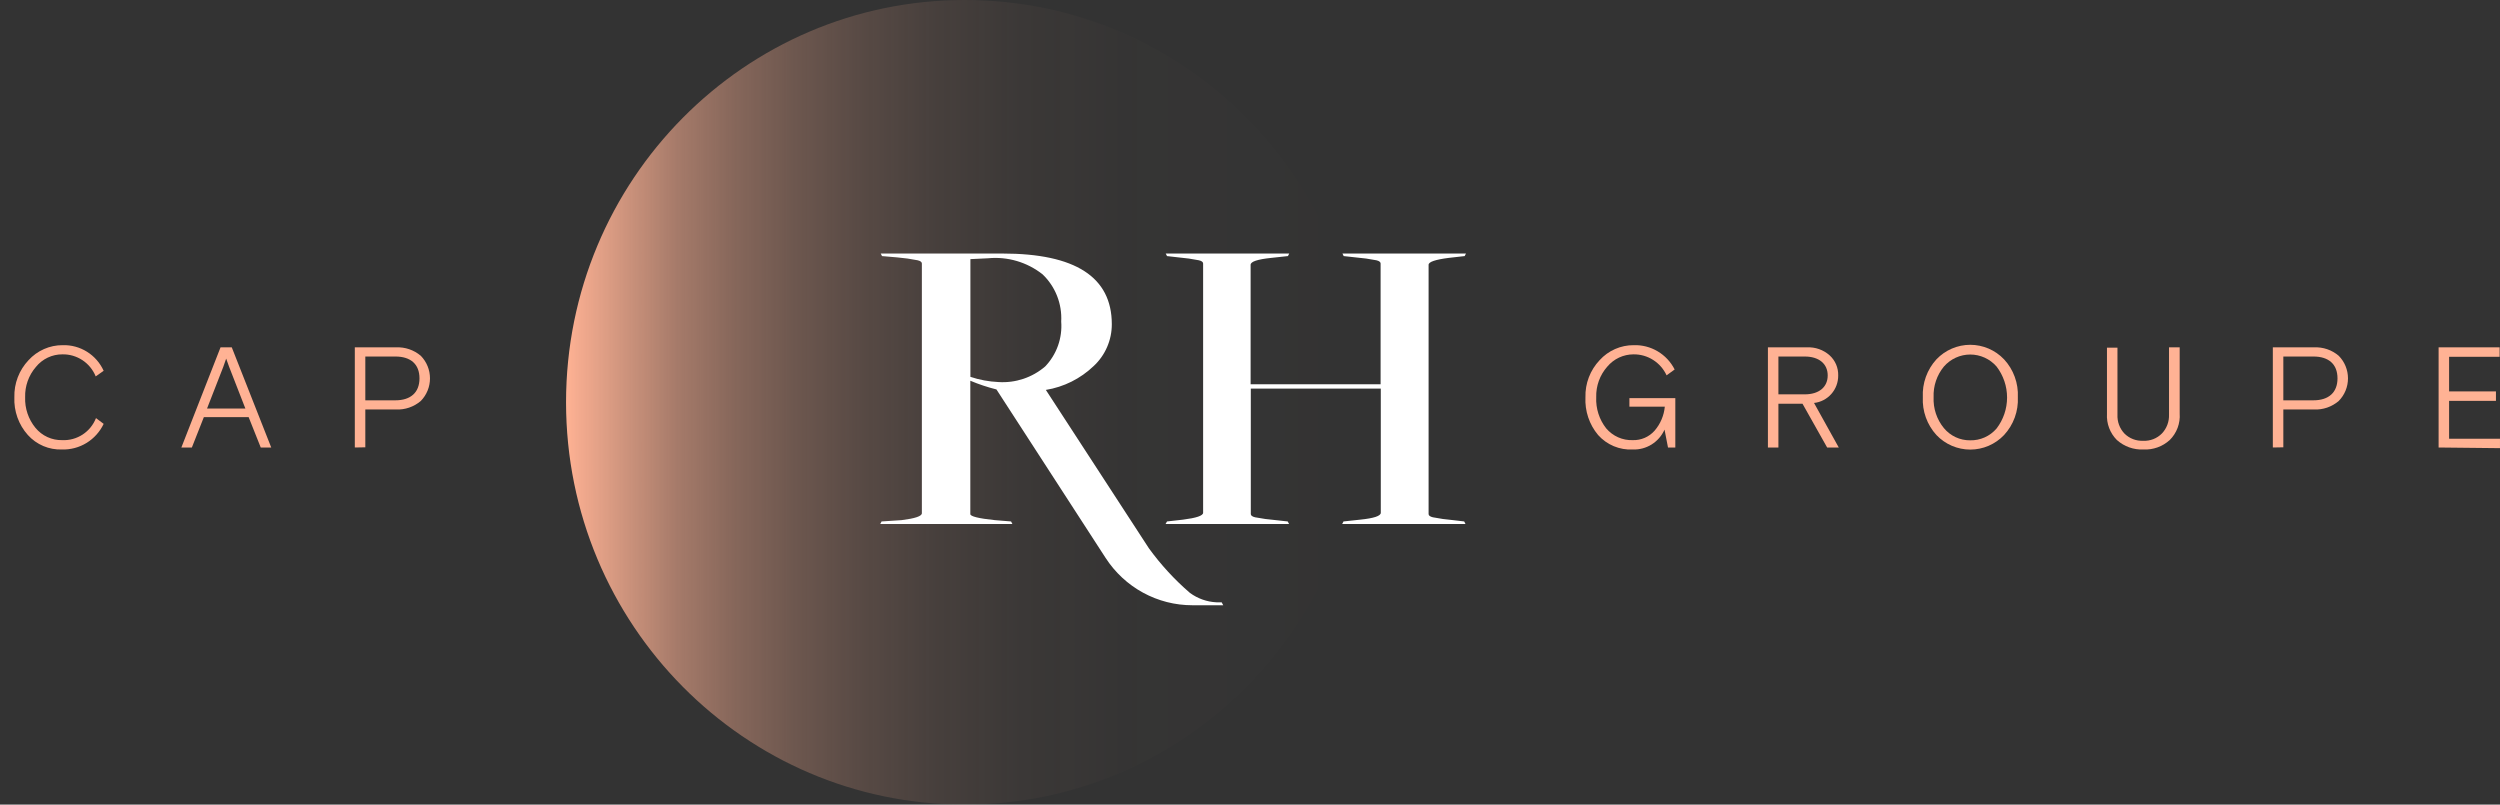 <svg width="174" height="56" viewBox="0 0 174 56" fill="none" xmlns="http://www.w3.org/2000/svg">
<rect x="0" y="0" width="174" height="56" fill="#333333" stroke="none"/>
<path d="M67.143 56C82.467 56 94.889 43.464 94.889 28C94.889 12.536 82.467 0 67.143 0C51.819 0 39.397 12.536 39.397 28C39.397 43.464 51.819 56 67.143 56Z" fill="url(#paint0_linear)"/>
<path d="M7.215 29.501C6.954 30.049 6.541 30.51 6.026 30.827C5.511 31.143 4.916 31.302 4.313 31.284C3.869 31.3 3.426 31.219 3.016 31.045C2.606 30.871 2.238 30.609 1.939 30.277C1.295 29.558 0.958 28.613 1 27.645C0.987 27.171 1.068 26.7 1.237 26.258C1.406 25.817 1.66 25.413 1.984 25.071C2.287 24.738 2.655 24.473 3.065 24.293C3.475 24.112 3.918 24.021 4.365 24.024C4.961 24.006 5.55 24.165 6.057 24.483C6.564 24.8 6.967 25.261 7.215 25.808L6.661 26.197C6.473 25.735 6.152 25.342 5.738 25.068C5.325 24.795 4.84 24.653 4.346 24.663C3.993 24.66 3.644 24.738 3.324 24.889C3.005 25.041 2.723 25.262 2.5 25.538C1.996 26.12 1.728 26.872 1.75 27.645C1.721 28.42 1.977 29.179 2.467 29.777C2.694 30.053 2.979 30.273 3.302 30.421C3.626 30.569 3.978 30.642 4.333 30.633C4.833 30.656 5.329 30.52 5.75 30.245C6.171 29.971 6.496 29.57 6.681 29.099L7.215 29.501Z" fill="#FFB294"/>
<path d="M18.148 31.146L17.306 29.033H14.188L13.354 31.146H12.623L15.349 24.176H16.132L18.878 31.146H18.148ZM15.539 25.538L14.41 28.434H17.078L15.95 25.538L15.741 24.959L15.539 25.538Z" fill="#FFB294"/>
<path d="M24.695 31.146V24.176H27.559C28.187 24.144 28.805 24.354 29.287 24.762C29.697 25.181 29.927 25.746 29.927 26.335C29.927 26.924 29.697 27.489 29.287 27.908C28.806 28.318 28.188 28.53 27.559 28.5H25.426V31.133L24.695 31.146ZM25.426 24.814V27.862H27.52C28.576 27.862 29.196 27.322 29.196 26.335C29.196 25.348 28.583 24.814 27.52 24.814H25.426Z" fill="#FFB294"/>
<path d="M116.093 31.146L115.851 29.902C115.661 30.329 115.347 30.689 114.952 30.936C114.557 31.182 114.098 31.303 113.634 31.284C113.184 31.308 112.734 31.229 112.318 31.055C111.902 30.881 111.529 30.615 111.227 30.277C110.613 29.544 110.299 28.603 110.347 27.645C110.334 27.171 110.414 26.7 110.584 26.258C110.753 25.817 111.007 25.413 111.331 25.071C111.632 24.738 111.999 24.473 112.408 24.293C112.817 24.113 113.259 24.021 113.706 24.024C114.291 24.004 114.87 24.153 115.374 24.452C115.879 24.752 116.289 25.19 116.556 25.716L115.995 26.124C115.791 25.683 115.466 25.31 115.057 25.051C114.649 24.791 114.175 24.657 113.693 24.663C113.345 24.663 113.001 24.74 112.686 24.887C112.371 25.035 112.091 25.251 111.866 25.519C111.351 26.102 111.075 26.863 111.097 27.645C111.061 28.427 111.307 29.196 111.788 29.81C112.015 30.079 112.3 30.293 112.621 30.436C112.941 30.578 113.29 30.646 113.64 30.633C113.926 30.642 114.21 30.587 114.473 30.474C114.735 30.36 114.97 30.19 115.16 29.975C115.564 29.506 115.813 28.921 115.871 28.303H113.406V27.71H116.602V31.146H116.093Z" fill="#FFB294"/>
<path d="M127.169 31.146L125.454 28.099H123.777V31.146H123.047V24.176H125.76C126.341 24.145 126.91 24.346 127.345 24.735C127.539 24.912 127.692 25.128 127.795 25.37C127.897 25.613 127.946 25.874 127.939 26.137C127.943 26.61 127.773 27.066 127.462 27.419C127.151 27.772 126.721 27.995 126.256 28.046L127.978 31.146H127.169ZM123.777 24.814V27.447H125.61C126.602 27.447 127.208 26.94 127.208 26.131C127.208 25.321 126.602 24.814 125.61 24.814H123.777Z" fill="#FFB294"/>
<path d="M139.484 30.277C139.179 30.598 138.814 30.853 138.409 31.027C138.004 31.201 137.569 31.291 137.129 31.291C136.689 31.291 136.254 31.201 135.849 31.027C135.444 30.853 135.079 30.598 134.774 30.277C134.452 29.924 134.202 29.509 134.039 29.057C133.877 28.605 133.805 28.125 133.829 27.645C133.805 27.164 133.877 26.684 134.039 26.232C134.201 25.78 134.451 25.365 134.774 25.012C135.079 24.691 135.444 24.436 135.849 24.262C136.254 24.088 136.689 23.998 137.129 23.998C137.569 23.998 138.004 24.088 138.409 24.262C138.814 24.436 139.179 24.691 139.484 25.012C139.81 25.363 140.063 25.778 140.227 26.23C140.392 26.682 140.465 27.163 140.442 27.645C140.465 28.126 140.392 28.607 140.227 29.059C140.062 29.511 139.809 29.925 139.484 30.277ZM137.122 30.646C137.47 30.654 137.815 30.584 138.133 30.442C138.451 30.3 138.734 30.089 138.962 29.823C139.435 29.206 139.692 28.448 139.692 27.668C139.692 26.887 139.435 26.129 138.962 25.512C138.733 25.249 138.451 25.038 138.135 24.894C137.819 24.75 137.476 24.675 137.129 24.675C136.782 24.675 136.439 24.75 136.123 24.894C135.807 25.038 135.525 25.249 135.296 25.512C134.804 26.109 134.548 26.869 134.579 27.645C134.545 28.427 134.8 29.194 135.296 29.797C135.519 30.066 135.799 30.282 136.115 30.429C136.43 30.576 136.775 30.65 137.122 30.646Z" fill="#FFB294"/>
<path d="M151.706 24.176V28.783C151.73 29.123 151.68 29.463 151.561 29.781C151.441 30.099 151.255 30.388 151.015 30.626C150.514 31.081 149.855 31.318 149.182 31.284C148.505 31.315 147.843 31.079 147.336 30.626C147.099 30.389 146.915 30.104 146.796 29.79C146.676 29.475 146.625 29.139 146.645 28.803V24.196H147.375V28.856C147.364 29.097 147.4 29.337 147.483 29.564C147.566 29.79 147.694 29.997 147.858 30.172C148.029 30.343 148.233 30.476 148.458 30.563C148.682 30.65 148.922 30.689 149.162 30.679C149.403 30.691 149.643 30.652 149.868 30.565C150.093 30.478 150.297 30.344 150.467 30.172C150.633 29.998 150.763 29.791 150.848 29.565C150.933 29.339 150.972 29.098 150.963 28.856V24.176H151.706Z" fill="#FFB294"/>
<path d="M158.189 31.146V24.176H161.053C161.68 24.144 162.295 24.353 162.775 24.762C163.188 25.179 163.42 25.745 163.42 26.335C163.42 26.925 163.188 27.491 162.775 27.908C162.296 28.318 161.68 28.53 161.053 28.5H158.92V31.133L158.189 31.146ZM158.92 24.814V27.862H161.014C162.07 27.862 162.69 27.322 162.69 26.335C162.69 25.347 162.077 24.814 161.014 24.814H158.92Z" fill="#FFB294"/>
<path d="M169.727 31.146V24.176H173.973V24.834H170.457V27.243H173.718V27.901H170.457V30.534H173.999V31.192L169.727 31.146Z" fill="#FFB294"/>
<path d="M61.357 36.293L62.759 36.201C63.692 36.083 64.162 35.925 64.162 35.721V18.338C64.162 18.239 64.064 18.16 63.861 18.114C63.398 18.021 62.93 17.956 62.459 17.916L61.389 17.824L61.298 17.646H69.777C74.843 17.646 77.378 19.283 77.382 22.557C77.385 23.106 77.273 23.649 77.055 24.152C76.837 24.656 76.518 25.108 76.117 25.479C75.199 26.357 74.04 26.936 72.791 27.138L79.965 38.163C80.793 39.304 81.75 40.344 82.816 41.263C83.356 41.66 84 41.889 84.668 41.921H85.027L85.138 42.125H82.985C81.788 42.126 80.609 41.825 79.556 41.25C78.502 40.676 77.608 39.845 76.952 38.834L69.353 27.105C68.732 26.95 68.124 26.747 67.534 26.499V35.78C67.534 35.938 68.101 36.083 69.236 36.201L70.371 36.293L70.462 36.471H61.266L61.357 36.293ZM72.745 25.505C73.139 25.093 73.442 24.602 73.635 24.063C73.827 23.524 73.904 22.95 73.86 22.379C73.894 21.768 73.794 21.156 73.569 20.588C73.344 20.019 72.998 19.507 72.556 19.088C71.48 18.242 70.124 17.844 68.766 17.976L67.54 18.035V26.229C68.173 26.44 68.831 26.562 69.497 26.591C70.678 26.668 71.843 26.279 72.745 25.505Z" fill="white"/>
<path d="M81.225 36.293L82.334 36.168C83.267 36.05 83.737 35.892 83.737 35.688V18.338C83.737 18.239 83.639 18.16 83.436 18.114C82.973 18.021 82.505 17.956 82.034 17.916L81.225 17.824L81.134 17.646H89.731L89.639 17.824L88.478 17.949C87.526 18.048 87.043 18.206 87.043 18.43V26.743H96.09V18.338C96.09 18.239 95.992 18.16 95.79 18.114C95.318 18.021 94.841 17.955 94.362 17.916L93.52 17.824L93.435 17.646H102.032L101.941 17.824L100.832 17.949C99.899 18.068 99.43 18.226 99.43 18.43V35.78C99.43 35.879 99.534 35.958 99.73 36.004C100.193 36.096 100.661 36.162 101.132 36.201L101.908 36.293L101.999 36.471H93.416L93.507 36.293L94.668 36.168C95.627 36.07 96.103 35.912 96.103 35.688V27.046H87.056V35.78C87.056 35.879 87.161 35.958 87.356 36.004C87.831 36.096 88.31 36.162 88.791 36.201L89.626 36.293L89.718 36.471H81.121L81.225 36.293Z" fill="white"/>
<defs>
<linearGradient id="paint0_linear" x1="39.397" y1="28" x2="94.889" y2="28" gradientUnits="userSpaceOnUse">
<stop stop-color="#FFB294"/>
<stop offset="0.02" stop-color="#FFB294" stop-opacity="0.93"/>
<stop offset="0.08" stop-color="#FFB294" stop-opacity="0.74"/>
<stop offset="0.14" stop-color="#FFB294" stop-opacity="0.56"/>
<stop offset="0.21" stop-color="#FFB294" stop-opacity="0.41"/>
<stop offset="0.29" stop-color="#FFB294" stop-opacity="0.28"/>
<stop offset="0.37" stop-color="#FFB294" stop-opacity="0.18"/>
<stop offset="0.46" stop-color="#FFB294" stop-opacity="0.1"/>
<stop offset="0.57" stop-color="#FFB294" stop-opacity="0.04"/>
<stop offset="0.71" stop-color="#FFB294" stop-opacity="0.01"/>
<stop offset="1" stop-color="#FFB294" stop-opacity="0"/>
</linearGradient>
</defs>
</svg>

